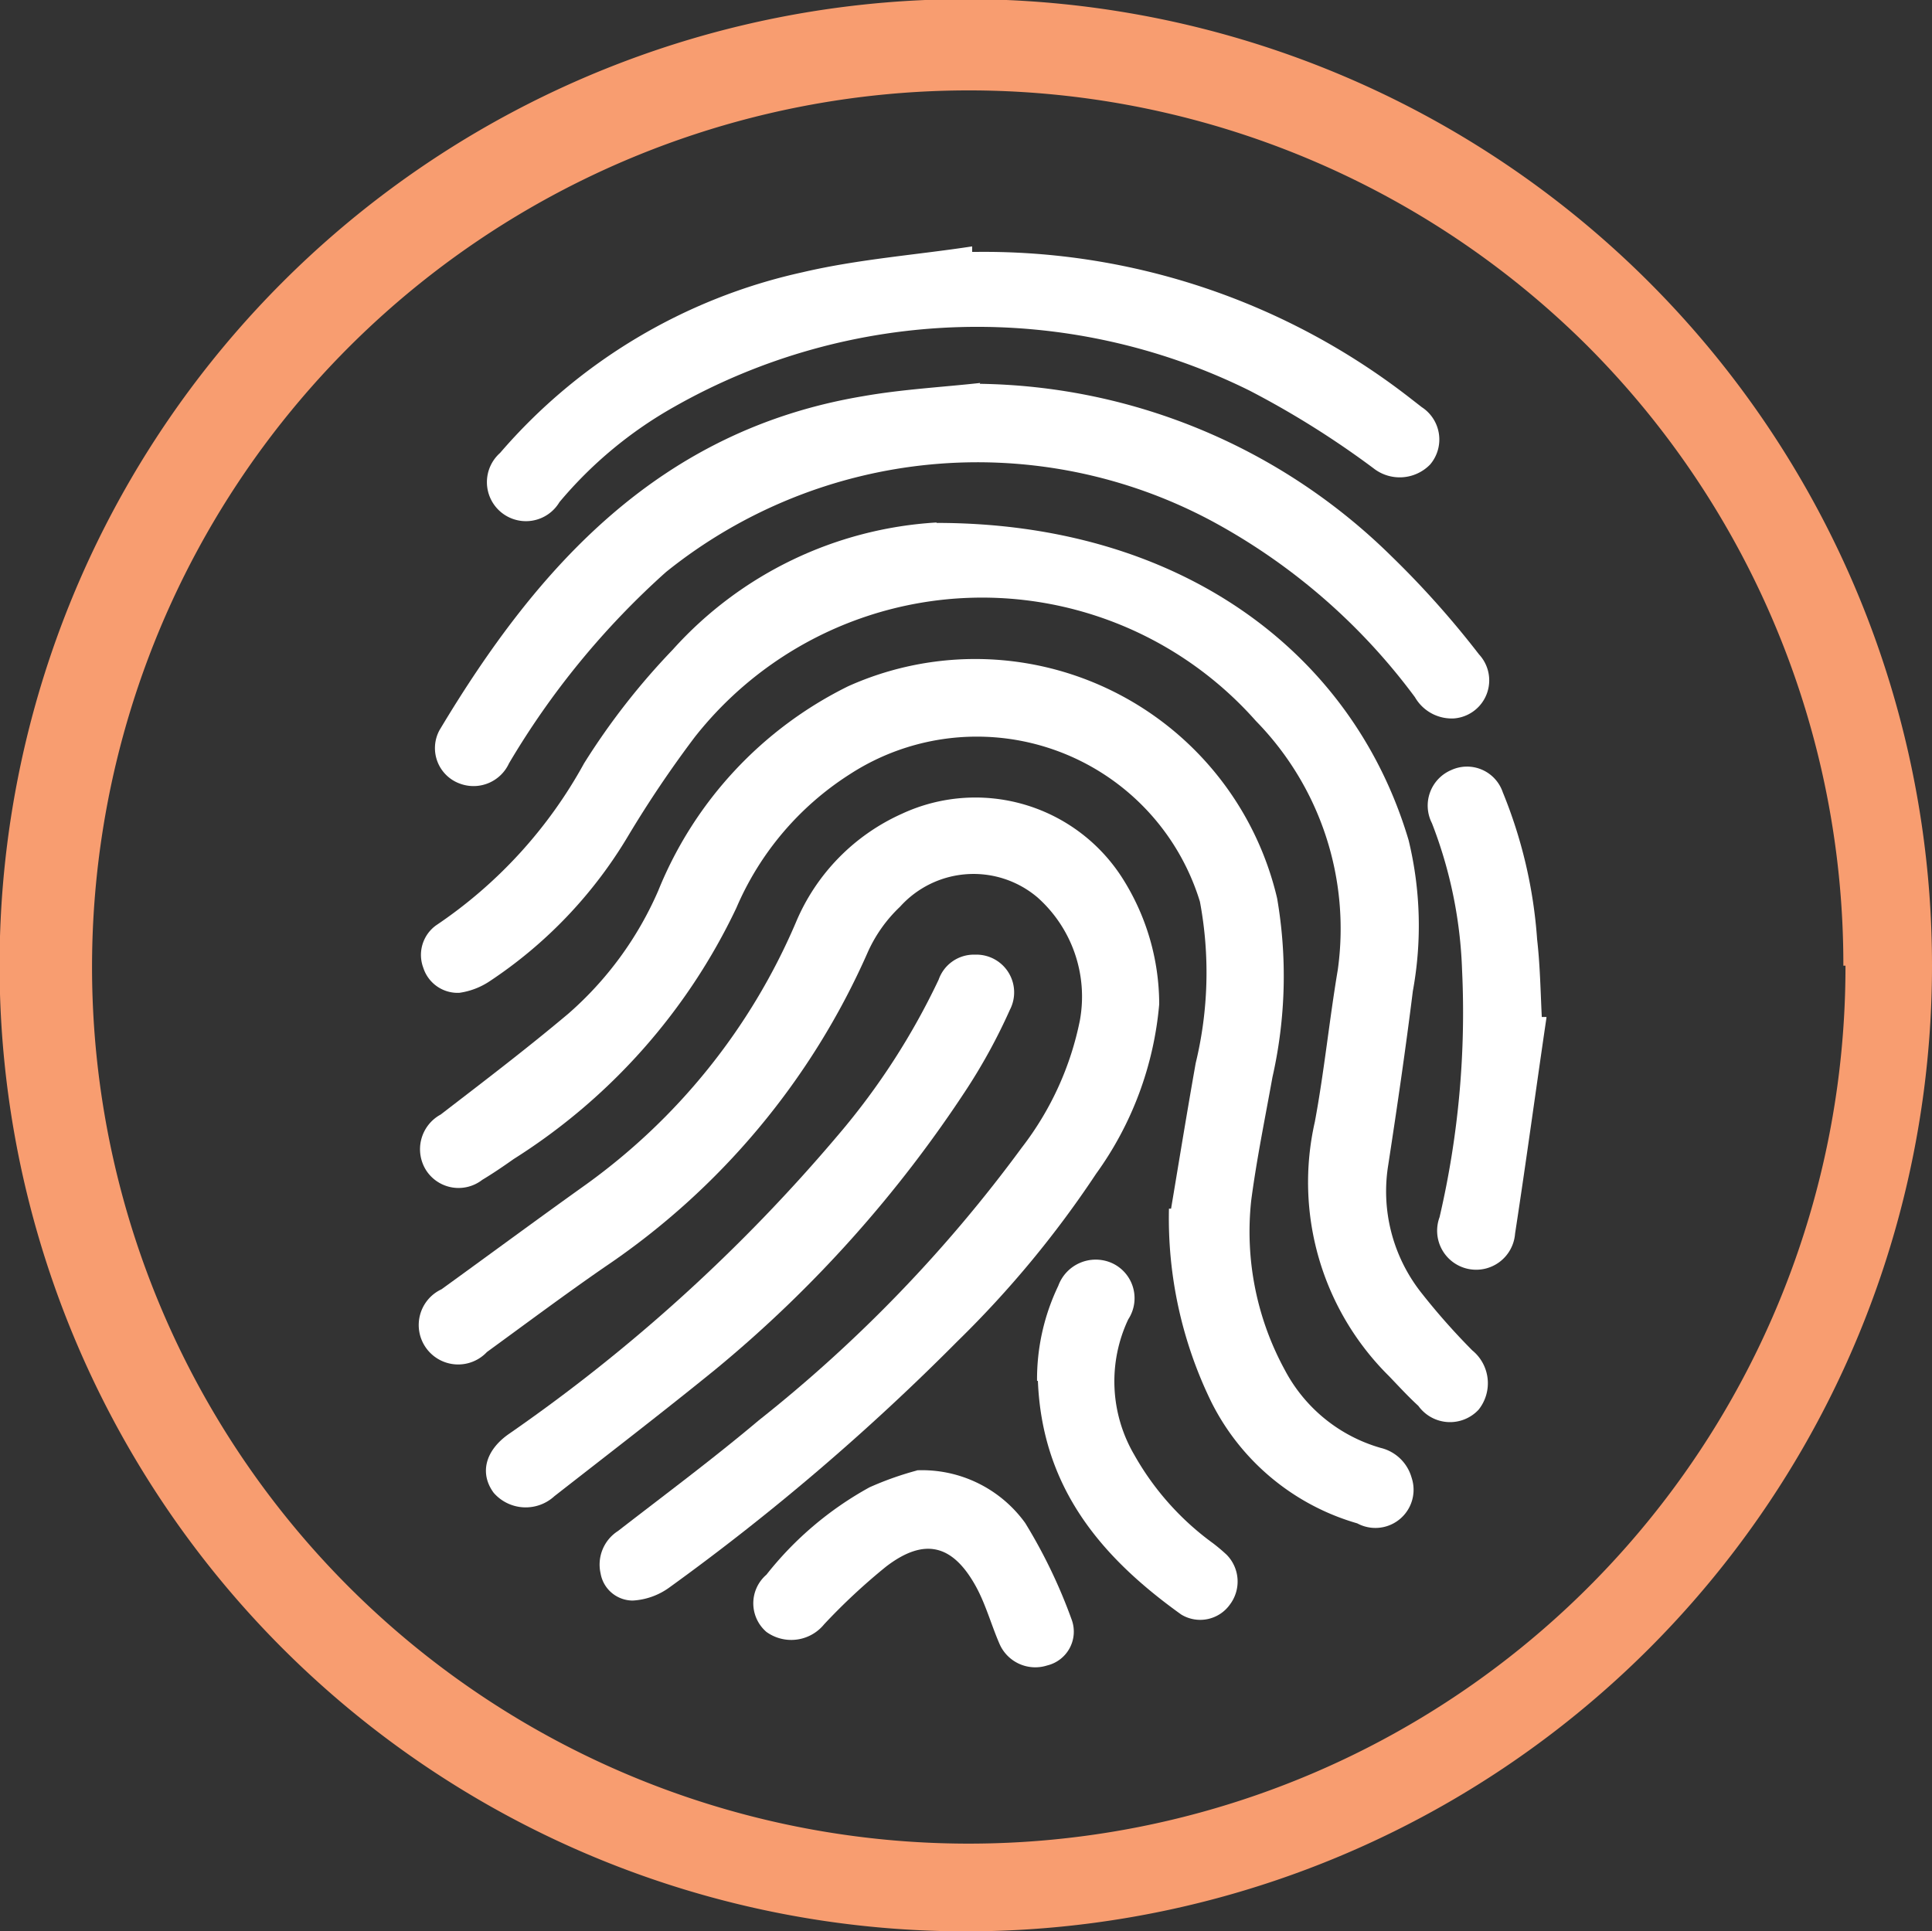 <?xml version="1.0" encoding="UTF-8"?> <svg xmlns="http://www.w3.org/2000/svg" id="Layer_1" data-name="Layer 1" viewBox="0 0 45.55 45.54"><rect x="0" y="0" width="45.55" height="45.54" fill="#333333" stroke="none"/><defs><style>.cls-1{fill:#fff;}.cls-2{fill:#f89d70;}</style></defs><title>kanvas-services-Artboard 2</title><path class="cls-1" d="M22.08,12.33c5.69,0,9.8,3,11.13,7.48a8.55,8.55,0,0,1,.1,3.56c-.17,1.37-.37,2.73-.58,4.1a3.86,3.86,0,0,0,.77,3,15.79,15.79,0,0,0,1.21,1.37,1,1,0,0,1,.15,1.4.92.92,0,0,1-1.42-.09c-.24-.22-.46-.46-.69-.7a6.43,6.43,0,0,1-1.75-6c.22-1.18.34-2.39.54-3.58A7,7,0,0,0,29.61,17a8.62,8.62,0,0,0-13.23.38,26.37,26.37,0,0,0-1.57,2.33,10.62,10.62,0,0,1-3.27,3.43,1.72,1.72,0,0,1-.71.27.85.85,0,0,1-.85-.59.86.86,0,0,1,.3-1A10.94,10.94,0,0,0,13.77,18a16.48,16.48,0,0,1,2.09-2.68,9.08,9.08,0,0,1,6.22-3"></path><path class="cls-1" d="M27.33,23.68a8,8,0,0,1-1.49,4,24.21,24.21,0,0,1-3.26,3.94,54.77,54.77,0,0,1-6.81,5.82,1.62,1.62,0,0,1-.85.3.77.77,0,0,1-.76-.64.94.94,0,0,1,.41-1c1.11-.86,2.24-1.7,3.32-2.61a33.43,33.43,0,0,0,6.2-6.43,7.23,7.23,0,0,0,1.37-3,3.13,3.13,0,0,0-1-2.9,2.33,2.33,0,0,0-3.24.22,3.37,3.37,0,0,0-.76,1.07,17.4,17.4,0,0,1-6.21,7.43c-.94.65-1.85,1.33-2.77,2a.93.93,0,1,1-1.07-1.48c1.12-.81,2.23-1.63,3.35-2.43a14.74,14.74,0,0,0,5-6.21,4.87,4.87,0,0,1,2.5-2.57,4.11,4.11,0,0,1,5.23,1.56,5.55,5.55,0,0,1,.84,2.91"></path><path class="cls-1" d="M27.61,28.5c.14-.83.35-2.13.58-3.43a9.07,9.07,0,0,0,.1-3.81,5.5,5.5,0,0,0-8.26-3,7,7,0,0,0-2.67,3.15,14.19,14.19,0,0,1-5.25,5.92c-.24.17-.49.34-.74.49a.91.91,0,0,1-1.32-.22.93.93,0,0,1,.34-1.32c1-.77,2-1.53,3-2.37A8.16,8.16,0,0,0,15.52,21,9.23,9.23,0,0,1,20,16.18a7.31,7.31,0,0,1,10.11,5A10.8,10.8,0,0,1,30,25.4c-.18,1-.37,1.92-.5,2.9a6.81,6.81,0,0,0,.79,4,3.71,3.71,0,0,0,2.26,1.84,1,1,0,0,1,.73.7A.9.9,0,0,1,32,35.92a5.57,5.57,0,0,1-3.44-2.86,9.87,9.87,0,0,1-1-4.56"></path><path class="cls-1" d="M23.1,9.05a14.11,14.11,0,0,1,9.7,4.06,21.71,21.71,0,0,1,2.07,2.32.9.9,0,0,1-.59,1.51,1,1,0,0,1-.92-.5,14.54,14.54,0,0,0-4.8-4.16A11.71,11.71,0,0,0,15.7,13.49,19.06,19.06,0,0,0,12,18a.92.92,0,0,1-1.15.48.89.89,0,0,1-.49-1.26c2.32-3.88,5.2-7.08,10-7.88.91-.16,1.84-.21,2.75-.31"></path><path class="cls-1" d="M23,5.94A16.35,16.35,0,0,1,33.25,9.39l.27.21a.91.91,0,0,1,.2,1.35,1,1,0,0,1-1.34.09,21.26,21.26,0,0,0-2.92-1.83,14.47,14.47,0,0,0-13.56.38,9.78,9.78,0,0,0-2.71,2.25.92.92,0,1,1-1.4-1.16,13.13,13.13,0,0,1,7.13-4.26c1.32-.31,2.69-.41,4-.61l0,.13"></path><path class="cls-1" d="M23,22.51a.89.89,0,0,1,.81,1.3,13.48,13.48,0,0,1-1,1.84,29.49,29.49,0,0,1-5.93,6.63c-1.23,1-2.53,2-3.81,3a1,1,0,0,1-1.43-.08c-.34-.46-.2-1,.36-1.39a39.89,39.89,0,0,0,7.78-7.07,16.55,16.55,0,0,0,2.35-3.64.88.88,0,0,1,.85-.59"></path><path class="cls-1" d="M36.46,24c-.25,1.7-.48,3.4-.74,5.09a.92.92,0,1,1-1.78-.39,21.27,21.27,0,0,0,.53-5.84,10.51,10.51,0,0,0-.71-3.45.91.91,0,0,1,.45-1.25.89.89,0,0,1,1.22.52,11.19,11.19,0,0,1,.81,3.47c.07.61.08,1.22.11,1.83l.11,0"></path><path class="cls-1" d="M21.59,34.67a3,3,0,0,1,2.58,1.24,12.38,12.38,0,0,1,1.1,2.29.82.82,0,0,1-.58,1.07.92.92,0,0,1-1.13-.52c-.19-.44-.32-.92-.55-1.34-.55-1-1.22-1.16-2.12-.47a14.42,14.42,0,0,0-1.46,1.36,1,1,0,0,1-1.36.18.89.89,0,0,1,0-1.35,8,8,0,0,1,2.43-2.06,7.51,7.51,0,0,1,1.13-.4"></path><path class="cls-1" d="M24.45,32.56a5.09,5.09,0,0,1,.5-2.24.94.94,0,0,1,1.26-.54.91.91,0,0,1,.39,1.33,3.43,3.43,0,0,0,.14,3.19,6.54,6.54,0,0,0,1.86,2.09,4.15,4.15,0,0,1,.32.27A.9.9,0,0,1,29,37.83a.86.86,0,0,1-1.15.24c-1.9-1.36-3.28-3-3.38-5.51"></path><path class="cls-2" d="M44.51,22.77h-1A20.67,20.67,0,1,1,37.41,8.14a20.63,20.63,0,0,1,6.05,14.63h2.09A22.78,22.78,0,1,0,22.78,45.54,22.77,22.77,0,0,0,45.55,22.77Z"></path></svg> 